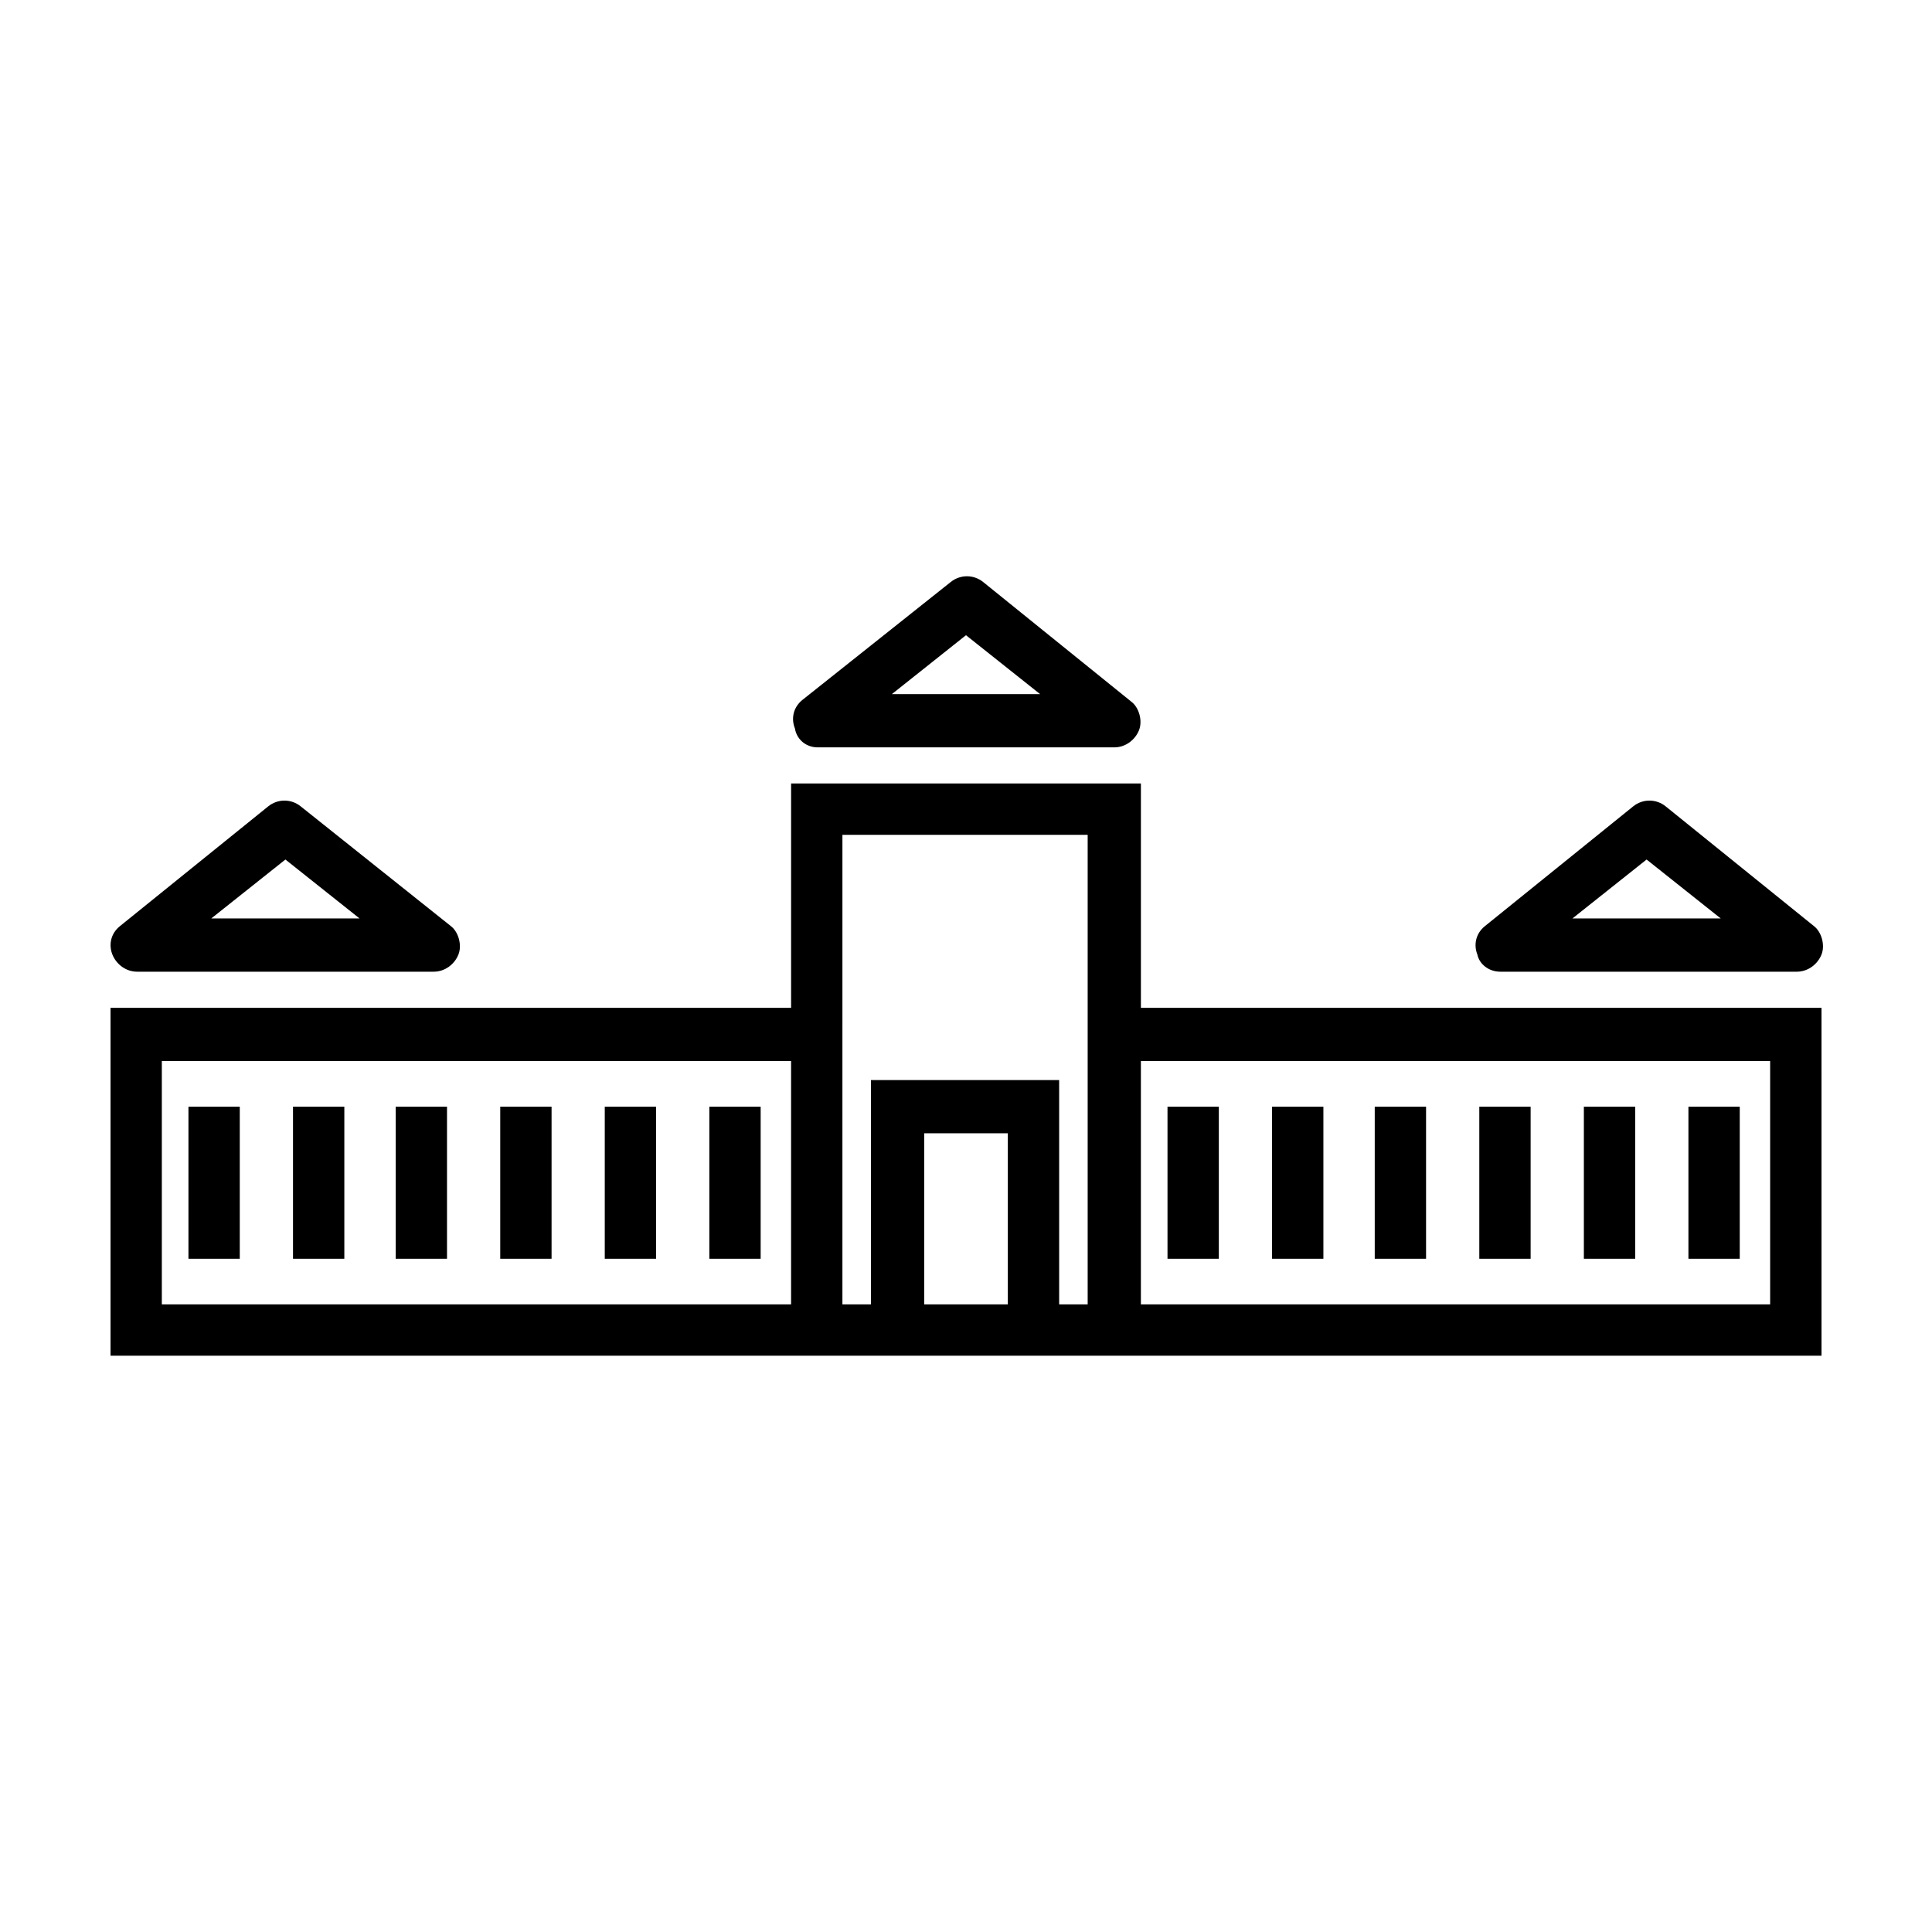 <?xml version="1.0" encoding="UTF-8"?>
<!-- Uploaded to: ICON Repo, www.svgrepo.com, Generator: ICON Repo Mixer Tools -->
<svg fill="#000000" width="800px" height="800px" version="1.1" viewBox="144 144 512 512" xmlns="http://www.w3.org/2000/svg">
 <g>
  <path d="m446.35 411.08v-59.449h-92.699v59.449h-180.36v92.195h453.43l-0.004-92.195zm-35.266 78.594h-22.168v-45.344h22.168zm-43.328-124.44h64.488v124.44h-7.559v-59.449h-49.879v59.449h-7.559l0.004-124.44zm-180.87 59.953h166.76v64.488h-166.76zm426.22 64.488h-166.76v-64.488h166.76z"/>
  <path d="m360.7 342.06h78.594c3.023 0 5.543-2.016 6.551-4.535 1.008-2.519 0-6.047-2.016-7.559l-39.297-31.738c-2.519-2.016-6.047-2.016-8.566 0l-39.297 31.238c-2.519 2.016-3.023 5.039-2.016 7.559 0.504 3.023 3.023 5.035 6.047 5.035zm39.297-29.723 19.648 15.617h-39.297z"/>
  <path d="m180.34 401.51h78.594c3.023 0 5.543-2.016 6.551-4.535 1.008-2.519 0-6.047-2.016-7.559l-39.801-31.738c-2.519-2.016-6.047-2.016-8.566 0l-39.297 31.738c-2.519 2.016-3.023 5.039-2.016 7.559 1.012 2.519 3.531 4.535 6.551 4.535zm39.297-29.727 19.648 15.617h-39.297z"/>
  <path d="m541.57 401.51h78.594c3.023 0 5.543-2.016 6.551-4.535 1.008-2.519 0-6.047-2.016-7.559l-39.297-31.738c-2.519-2.016-6.047-2.016-8.566 0l-39.297 31.738c-2.519 2.016-3.023 5.039-2.016 7.559 0.504 2.519 3.023 4.535 6.047 4.535zm38.793-29.727 19.648 15.617h-39.297z"/>
  <path d="m193.94 437.28h13.602v40.305h-13.602z"/>
  <path d="m221.65 437.28h13.602v40.305h-13.602z"/>
  <path d="m248.86 437.28h13.602v40.305h-13.602z"/>
  <path d="m276.57 437.28h13.602v40.305h-13.602z"/>
  <path d="m304.27 437.28h13.602v40.305h-13.602z"/>
  <path d="m331.98 437.28h13.602v40.305h-13.602z"/>
  <path d="m453.4 437.28h13.602v40.305h-13.602z"/>
  <path d="m481.11 437.28h13.602v40.305h-13.602z"/>
  <path d="m508.32 437.28h13.602v40.305h-13.602z"/>
  <path d="m536.03 437.28h13.602v40.305h-13.602z"/>
  <path d="m563.74 437.28h13.602v40.305h-13.602z"/>
  <path d="m591.45 437.28h13.602v40.305h-13.602z"/>
 </g>
</svg>